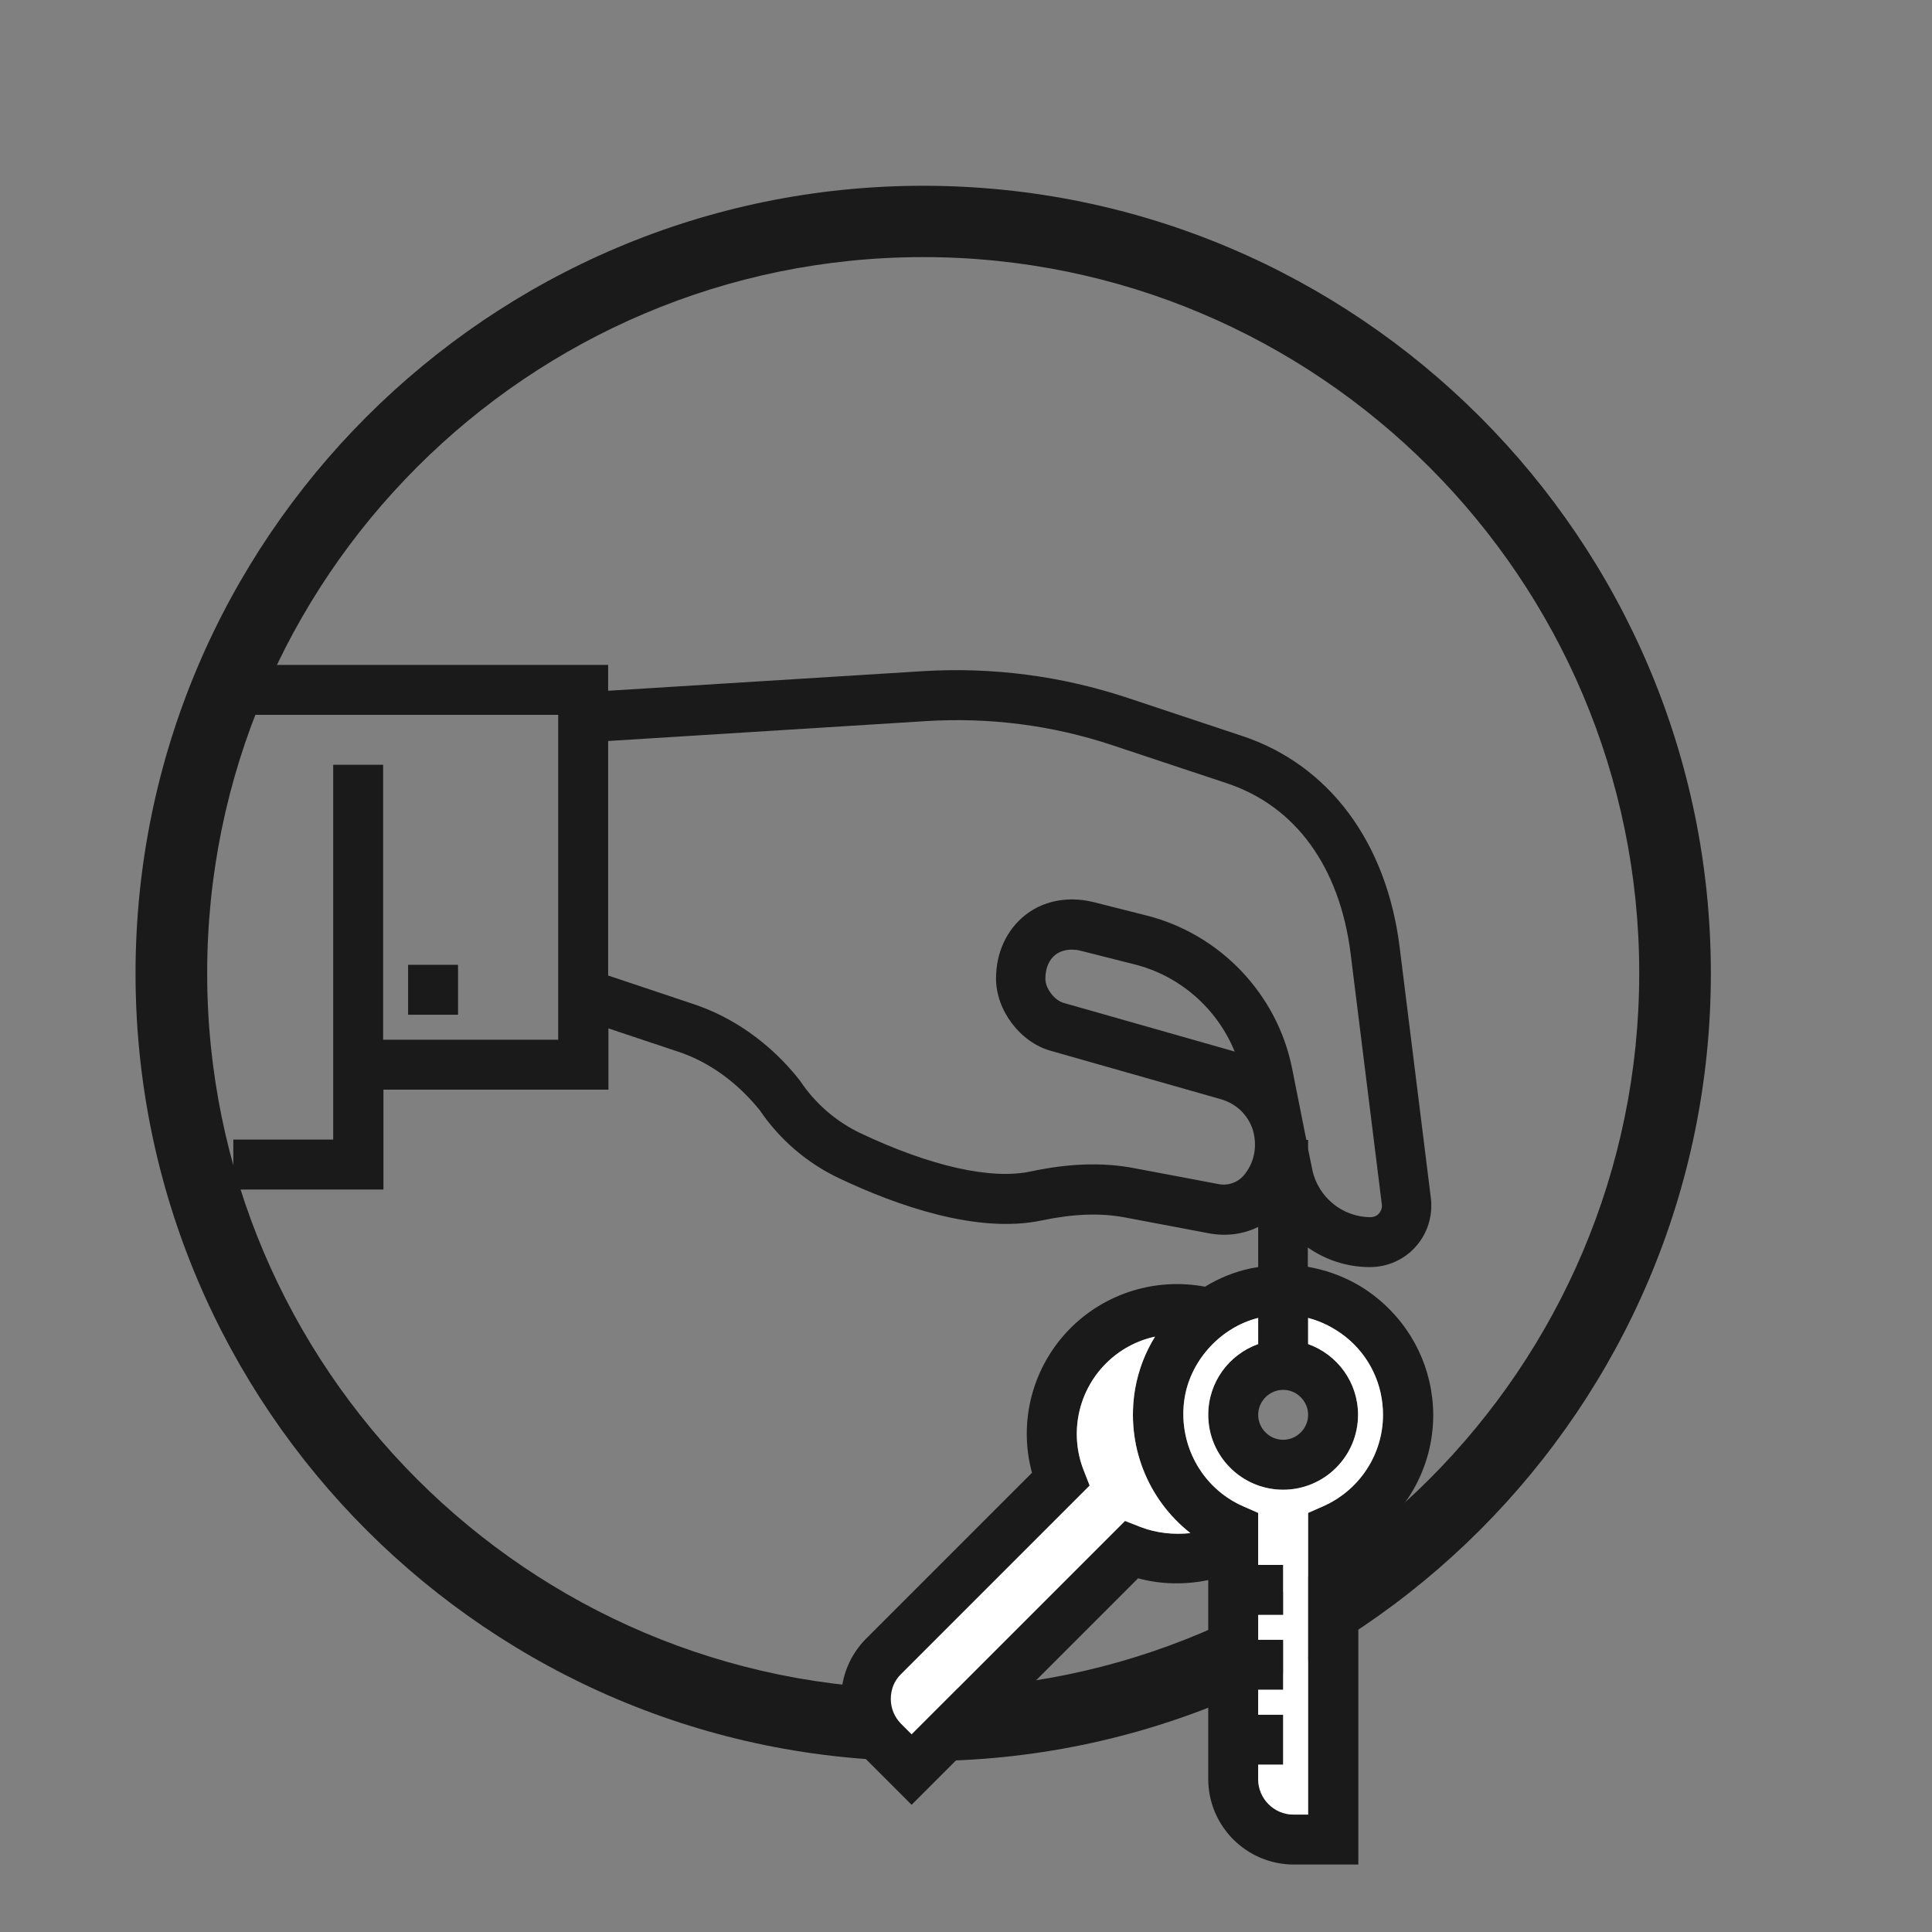 <?xml version="1.0" encoding="utf-8"?>
<!-- Generator: Adobe Illustrator 25.2.0, SVG Export Plug-In . SVG Version: 6.00 Build 0)  -->
<svg version="1.1" id="Livello_1" xmlns="http://www.w3.org/2000/svg" xmlns:xlink="http://www.w3.org/1999/xlink" x="0px" y="0px"
	 viewBox="0 0 65 65" style="enable-background:new 0 0 65 65;" xml:space="preserve">
<rect x="0" y="0" width="65" height="65" fill="#808080" stroke="none"/>
<style type="text/css">
	.st0{fill:#1A1A1A;}
	.st1{fill:#FFFFFF;}
</style>
<g>
	<g>
		<g>
			<g>
				<path class="st0" d="M31.06,59.25c-14.61,0-26.5-11.89-26.5-26.5c0-14.61,11.89-26.5,26.5-26.5c14.61,0,26.5,11.89,26.5,26.5
					C57.56,47.36,45.67,59.25,31.06,59.25z M31.06,8.65c-13.29,0-24.09,10.81-24.09,24.09c0,13.29,10.81,24.09,24.09,24.09
					c13.29,0,24.09-10.81,24.09-24.09C55.15,19.46,44.35,8.65,31.06,8.65z"/>
			</g>
			<g>
				<g>
					<rect x="13.73" y="32.46" class="st0" width="1.68" height="1.68"/>
				</g>
				<g>
					<path class="st0" d="M46.34,43.68c-0.68-0.56-1.49-0.91-2.34-1.06v-0.65c0.6,0.42,1.32,0.66,2.09,0.66c0,0,0,0,0,0
						c0.59,0,1.16-0.25,1.55-0.7c0.39-0.44,0.57-1.03,0.5-1.62l-1.05-8.44c-0.44-3.54-2.38-6.14-5.3-7.11l-3.85-1.28
						c-2.23-0.74-4.54-1.04-6.88-0.9l-10.6,0.66v-0.87H7.85v1.68h10.93v9.98v0.95h-5.89v-9.25h-1.68v9.25v0.84v2.52H7.85v1.68h5.05
						v-3.36h7.57V34.6l2.34,0.78c1.03,0.34,1.98,1.02,2.75,1.97c0.67,0.99,1.6,1.79,2.69,2.3c1.9,0.9,4.62,1.87,6.8,1.41
						c1.05-0.22,1.96-0.26,2.8-0.1l2.86,0.54c0.57,0.1,1.13,0.02,1.62-0.22v1.35c-0.08,0.01-0.16,0.03-0.24,0.04
						c-0.56,0.12-1.08,0.33-1.55,0.62c-1.63-0.31-3.33,0.2-4.52,1.39c-1.28,1.28-1.77,3.14-1.3,4.87l-5.58,5.58
						c-0.54,0.54-0.84,1.27-0.84,2.03c0,0.77,0.3,1.49,0.84,2.03l1.53,1.53l7.62-7.62c0.77,0.21,1.58,0.22,2.36,0.06v6.69
						c0,1.59,1.29,2.88,2.88,2.88h2.17V51.97c1.55-0.89,2.52-2.55,2.52-4.37C48.21,46.07,47.53,44.65,46.34,43.68z M41.89,39.49
						c-0.21,0.28-0.55,0.41-0.88,0.35l-2.86-0.54c-1.06-0.2-2.19-0.16-3.46,0.11c-1.34,0.29-3.38-0.17-5.73-1.28
						c-0.82-0.39-1.52-0.99-2.03-1.75l-0.06-0.08c-0.96-1.2-2.19-2.07-3.54-2.52l-2.87-0.96v-7.89l10.71-0.67
						c2.13-0.13,4.23,0.14,6.25,0.81l3.85,1.28c2.32,0.77,3.8,2.81,4.17,5.73l1.05,8.44c0.02,0.15-0.05,0.25-0.09,0.3
						c-0.04,0.05-0.14,0.13-0.29,0.13h0c-0.95,0-1.77-0.68-1.96-1.6l-0.14-0.69v-0.31h-0.06l-0.48-2.41c-0.5-2.5-2.43-4.52-4.9-5.14
						l-1.78-0.45c-0.24-0.06-0.49-0.09-0.72-0.09c-0.59,0-1.14,0.18-1.58,0.53c-0.62,0.49-0.98,1.26-0.98,2.13
						c0,1.07,0.81,2.14,1.83,2.43l5.73,1.63c0.52,0.15,0.91,0.52,1.08,1.03C42.3,38.53,42.22,39.06,41.89,39.49z M41.54,35.38
						c-0.01,0-0.02-0.01-0.03-0.01l-5.73-1.63c-0.31-0.09-0.61-0.49-0.61-0.81c0-0.35,0.12-0.64,0.34-0.81
						c0.15-0.11,0.33-0.17,0.54-0.17c0.1,0,0.21,0.01,0.32,0.04l1.78,0.45C39.69,32.82,40.95,33.93,41.54,35.38z M44.01,47.6
						c0,0.46-0.38,0.84-0.84,0.84c-0.46,0-0.84-0.38-0.84-0.84s0.38-0.84,0.84-0.84C43.63,46.76,44.01,47.14,44.01,47.6z
						 M38.36,51.37l-0.51-0.2l-7.18,7.18L30.32,58c-0.23-0.23-0.35-0.53-0.35-0.84c0-0.32,0.12-0.62,0.35-0.84l6.34-6.34l-0.2-0.51
						c-0.49-1.25-0.19-2.66,0.75-3.6c0.46-0.46,1.04-0.77,1.65-0.9c-0.33,0.53-0.56,1.13-0.67,1.76c-0.32,1.88,0.42,3.72,1.86,4.85
						C39.49,51.64,38.9,51.58,38.36,51.37z M44.51,50.68l-0.5,0.22v10.15h-0.49c-0.66,0-1.19-0.54-1.19-1.19v-0.49h0.84v-1.68h-0.84
						v-0.84h0.84v-1.68h-0.84v-0.84h0.84v-1.68h-0.84V50.9l-0.5-0.22c-1.42-0.62-2.23-2.14-1.97-3.68c0.22-1.27,1.23-2.35,2.47-2.66
						v0.88c-0.98,0.35-1.68,1.28-1.68,2.38c0,1.39,1.13,2.52,2.52,2.52c1.39,0,2.52-1.13,2.52-2.52c0-1.1-0.7-2.03-1.68-2.38v-0.88
						c0.46,0.12,0.89,0.34,1.28,0.65c0.79,0.64,1.24,1.59,1.24,2.61C46.53,48.93,45.74,50.14,44.51,50.68z"/>
				</g>
			</g>
			<g>
				<path class="st1" d="M44.51,50.68l-0.5,0.22v10.15h-0.49c-0.66,0-1.19-0.54-1.19-1.19v-0.49h0.84v-1.68h-0.84v-0.84h0.84v-1.68
					h-0.84v-0.84h0.84v-1.68h-0.84V50.9l-0.5-0.22c-1.42-0.62-2.23-2.14-1.97-3.68c0.22-1.27,1.23-2.35,2.47-2.66v0.88
					c-0.98,0.35-1.68,1.28-1.68,2.38c0,1.39,1.13,2.52,2.52,2.52c1.39,0,2.52-1.13,2.52-2.52c0-1.1-0.7-2.03-1.68-2.38v-0.88
					c0.46,0.12,0.89,0.34,1.28,0.65c0.79,0.64,1.24,1.59,1.24,2.61C46.53,48.93,45.74,50.14,44.51,50.68z"/>
			</g>
		</g>
	</g>
	<path class="st1" d="M38.36,51.37l-0.51-0.2l-7.18,7.18L30.32,58c-0.23-0.23-0.35-0.53-0.35-0.84c0-0.32,0.12-0.62,0.35-0.84
		l6.34-6.34l-0.2-0.51c-0.49-1.25-0.19-2.66,0.75-3.6c0.46-0.46,1.04-0.77,1.65-0.9c-0.33,0.53-0.56,1.13-0.67,1.76
		c-0.32,1.88,0.42,3.72,1.86,4.85C39.49,51.64,38.9,51.58,38.36,51.37z"/>
</g>
</svg>
